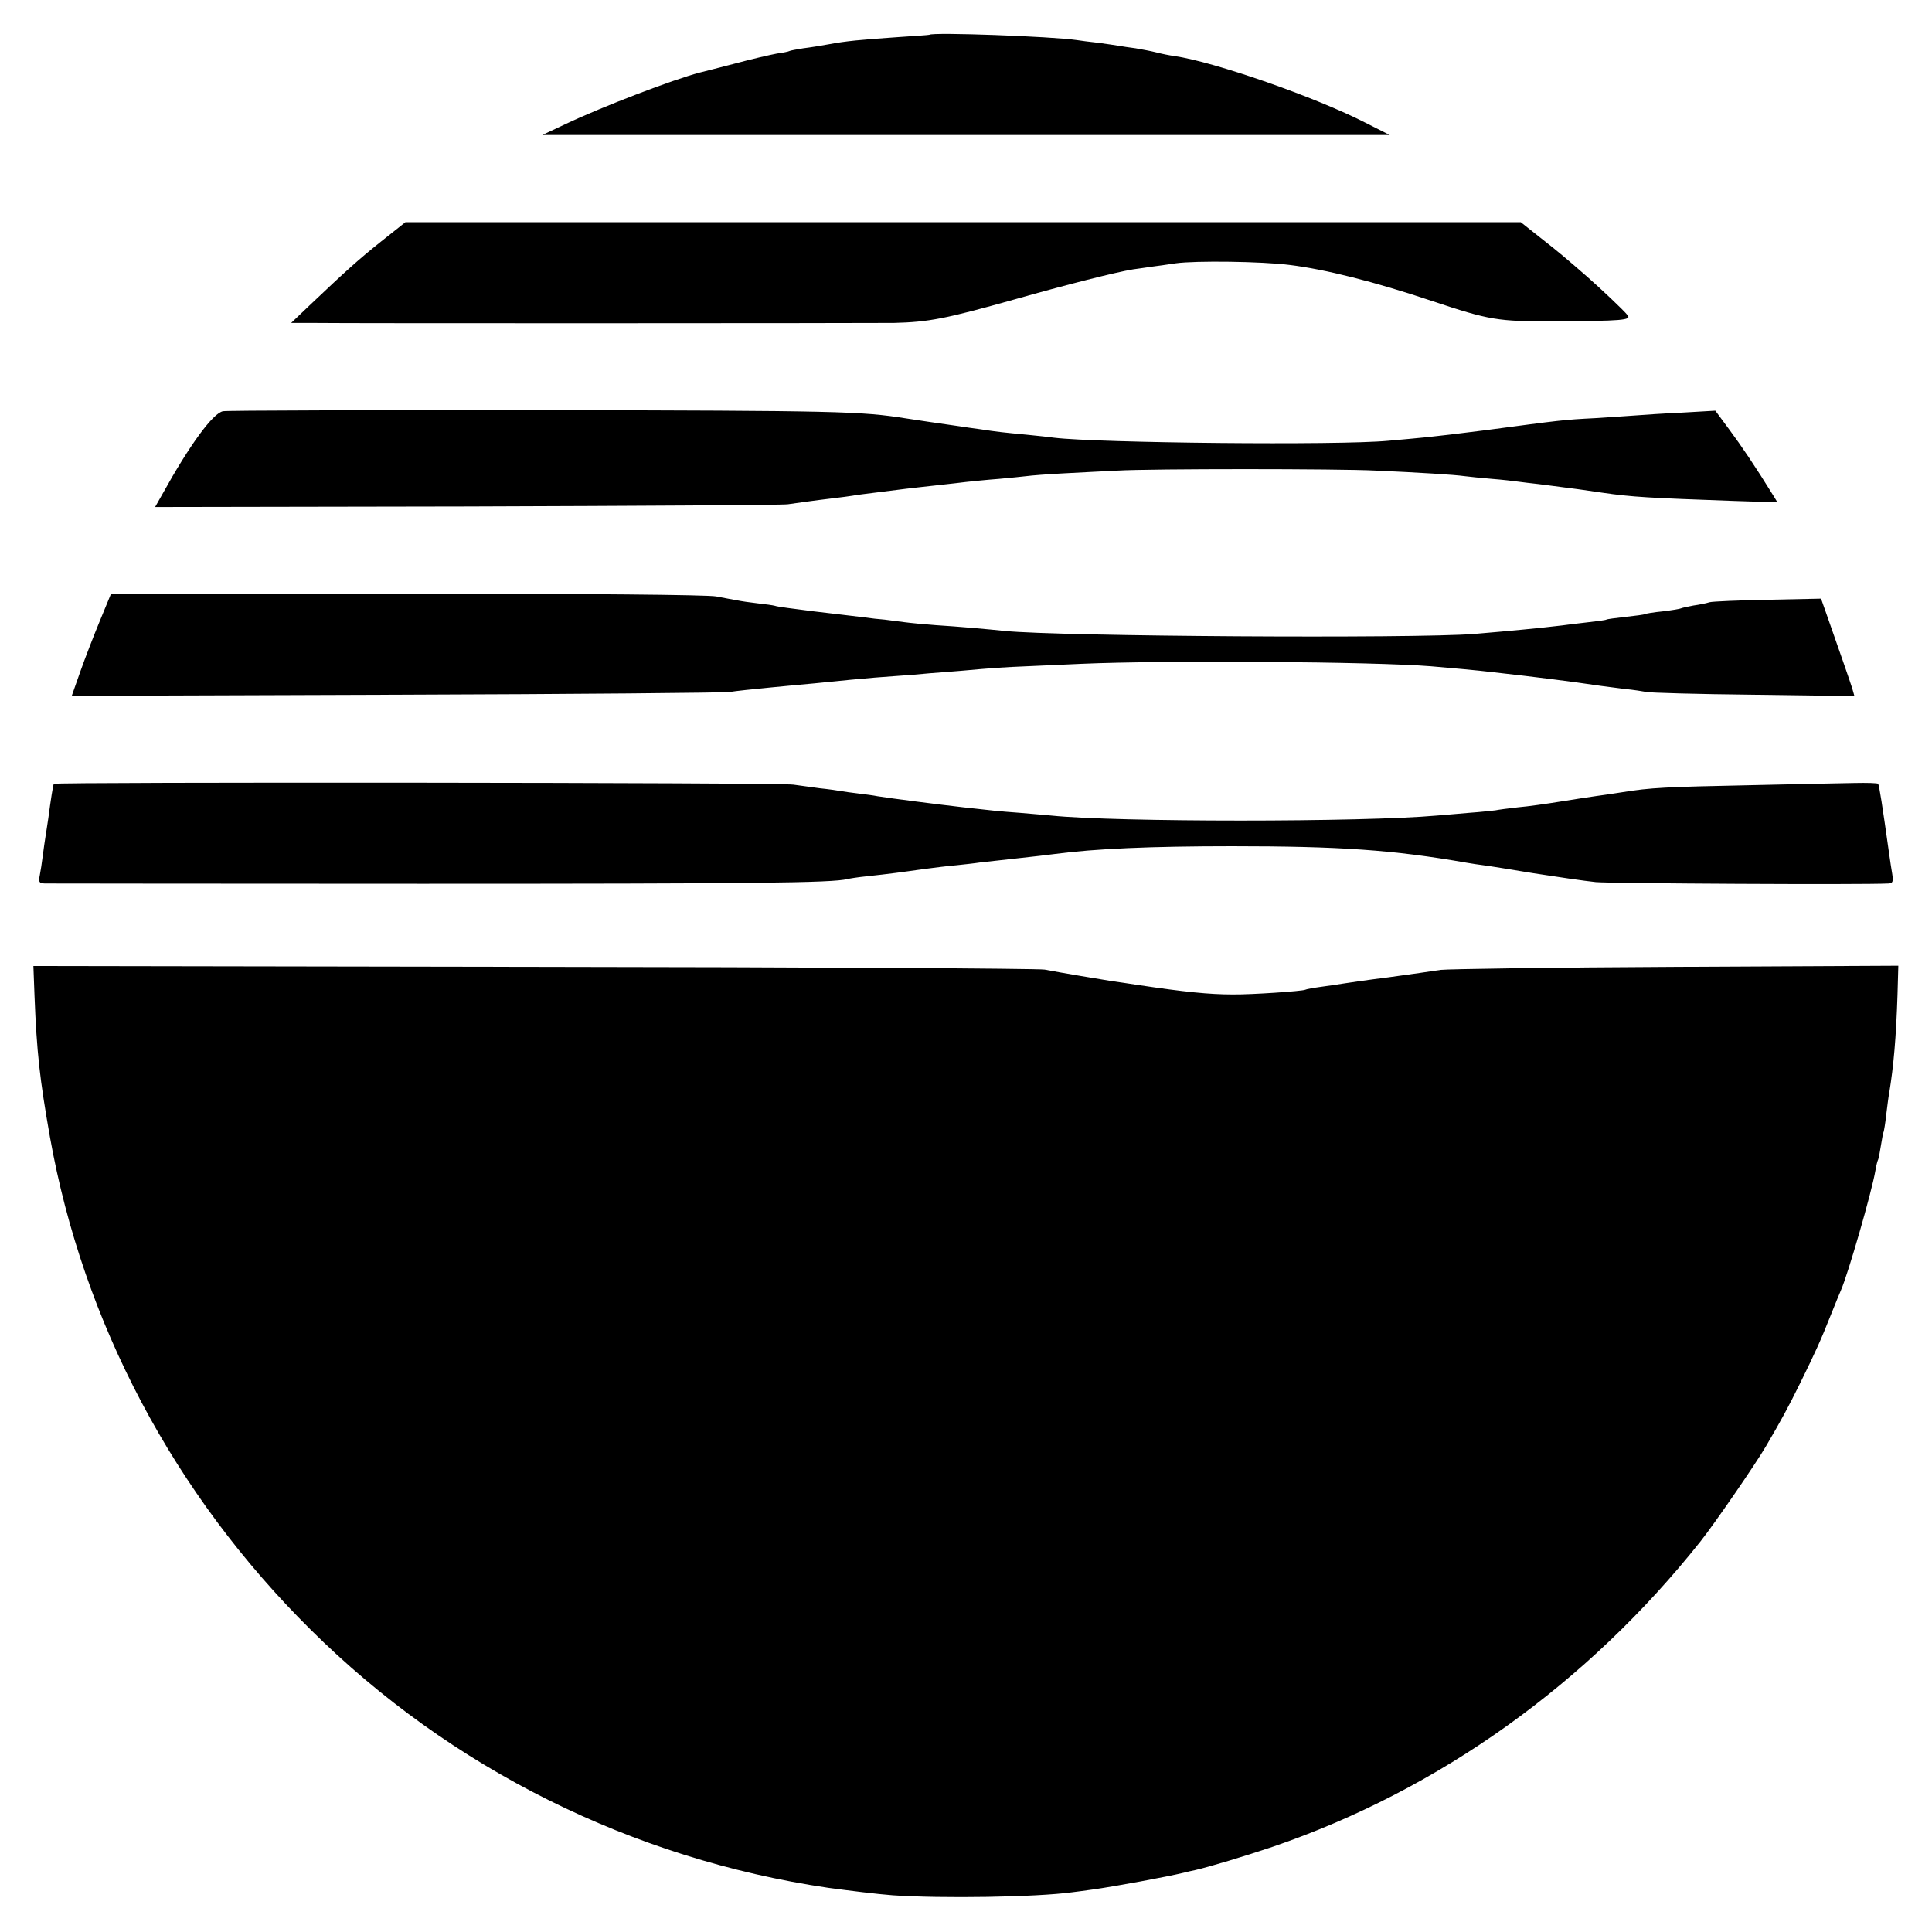 <?xml version="1.0" standalone="no"?>
<!DOCTYPE svg PUBLIC "-//W3C//DTD SVG 20010904//EN"
 "http://www.w3.org/TR/2001/REC-SVG-20010904/DTD/svg10.dtd">
<svg version="1.0" xmlns="http://www.w3.org/2000/svg"
 width="700pt" height="700pt" viewBox="0 0 700 700"
 preserveAspectRatio="xMidYMid meet">
<g transform="translate(0,700) scale(0.1,-0.1)"
fill="#000000" stroke="none">
<path d="M3367 6874 c-1 -1 -49 -4 -107 -8 -145 -10 -197 -15 -255 -26 -27 -5
-70 -12 -95 -15 -24 -4 -47 -8 -50 -10 -3 -2 -23 -6 -45 -9 -22 -4 -92 -20
-155 -37 -63 -16 -119 -31 -125 -32 -96 -25 -352 -123 -485 -186 l-85 -40
1535 0 1535 0 -87 44 c-181 93 -548 221 -693 242 -16 2 -46 8 -65 13 -19 5
-53 11 -75 15 -23 3 -50 7 -61 9 -12 2 -45 7 -75 11 -30 3 -65 8 -79 10 -89
13 -521 29 -533 19z"/>
<path d="M1382 6126 c-85 -68 -127 -106 -261 -233 l-66 -63 70 0 c151 -2 2016
-1 2114 0 125 3 187 15 436 85 183 52 368 99 430 109 17 2 48 7 70 10 22 3 60
8 85 12 71 10 312 7 413 -6 130 -16 308 -61 514 -130 210 -70 239 -75 443 -74
248 1 282 4 267 22 -14 18 -97 96 -147 140 -77 67 -98 85 -168 140 l-72 57
-2021 0 -2020 0 -87 -69z"/>
<path d="M808 5510 c-37 -7 -122 -124 -220 -301 l-26 -46 1131 2 c623 2 1146
5 1162 8 28 4 90 13 174 23 19 2 46 6 60 8 14 3 51 7 81 11 30 4 66 8 80 10
14 2 48 6 75 9 28 3 88 10 135 15 47 6 119 13 160 16 41 4 86 8 100 10 14 2
75 7 135 10 61 3 148 8 195 10 118 7 801 7 935 0 156 -7 285 -15 320 -20 17
-2 62 -7 100 -10 39 -3 81 -8 95 -10 14 -2 48 -6 75 -9 28 -4 66 -8 85 -11 19
-2 85 -11 145 -20 109 -16 171 -19 478 -30 l157 -5 -14 23 c-68 110 -117 182
-160 240 l-51 69 -121 -7 c-66 -3 -141 -8 -165 -10 -24 -2 -91 -6 -149 -10
-117 -6 -121 -7 -400 -44 -85 -11 -180 -22 -210 -25 -30 -3 -93 -9 -140 -13
-180 -17 -1053 -8 -1210 11 -14 2 -59 7 -100 11 -84 8 -105 10 -170 20 -25 3
-56 8 -70 10 -93 13 -150 22 -197 29 -163 26 -245 28 -1320 30 -621 0 -1141
-1 -1155 -4z"/>
<path d="M362 4751 c-22 -53 -54 -136 -71 -184 l-31 -88 1178 4 c647 2 1191 7
1207 10 17 3 82 10 145 16 63 6 135 13 160 15 119 12 160 16 220 21 36 3 97 7
135 10 39 4 93 8 120 10 28 2 86 7 130 11 83 7 92 7 365 19 303 13 1053 8
1265 -9 51 -4 181 -16 220 -21 170 -19 287 -34 395 -50 14 -2 52 -7 85 -11 33
-3 69 -9 80 -11 11 -3 185 -8 387 -10 l367 -5 -8 28 c-8 26 -47 137 -96 277
l-17 48 -192 -4 c-105 -2 -201 -6 -212 -9 -12 -4 -38 -9 -59 -12 -20 -4 -40
-8 -44 -10 -3 -2 -33 -7 -66 -11 -32 -3 -62 -8 -65 -10 -3 -2 -34 -6 -70 -10
-36 -4 -67 -8 -70 -10 -3 -2 -34 -6 -70 -10 -36 -4 -76 -9 -90 -11 -84 -10
-178 -19 -320 -31 -220 -17 -1499 -9 -1700 11 -56 6 -169 16 -250 21 -41 3
-93 8 -115 11 -22 3 -53 7 -70 9 -16 1 -52 5 -80 9 -27 3 -107 13 -177 21 -71
9 -134 17 -140 20 -7 2 -35 6 -63 9 -27 3 -61 8 -75 11 -14 2 -47 9 -75 14
-31 6 -466 10 -1122 10 l-1071 -1 -40 -97z"/>
<path d="M195 4160 c-3 -5 -11 -57 -20 -125 -3 -22 -8 -51 -10 -65 -2 -14 -7
-45 -10 -70 -3 -25 -8 -57 -11 -72 -5 -24 -2 -28 18 -29 13 0 628 -1 1368 -1
1198 0 1487 3 1540 17 8 2 40 7 70 10 84 9 128 15 205 26 39 5 93 12 120 14
28 3 66 7 85 10 19 2 80 9 135 15 55 6 117 13 138 16 143 19 346 28 642 28
388 0 582 -13 850 -60 17 -3 44 -7 60 -9 17 -2 98 -15 182 -29 84 -13 185 -28
225 -32 55 -5 965 -10 1061 -5 15 1 17 7 13 34 -3 17 -8 50 -11 72 -25 178
-36 248 -40 255 -2 3 -41 4 -87 3 -45 -1 -216 -4 -378 -8 -301 -6 -363 -9
-460 -25 -30 -5 -73 -11 -95 -14 -22 -3 -80 -12 -130 -20 -49 -8 -119 -18
-155 -21 -36 -4 -73 -9 -82 -11 -9 -1 -52 -6 -95 -9 -43 -4 -96 -8 -118 -10
-266 -24 -1162 -24 -1395 0 -19 2 -71 6 -115 10 -83 6 -96 8 -205 20 -96 11
-260 32 -310 40 -14 3 -45 7 -70 10 -25 3 -54 7 -65 9 -11 2 -45 7 -75 10 -30
4 -73 10 -95 13 -48 8 -2676 10 -2680 3z"/>
<path d="M125 3393 c8 -206 19 -303 56 -513 120 -672 449 -1294 945 -1785 507
-503 1164 -830 1875 -935 74 -10 179 -23 234 -27 177 -12 518 -7 650 11 11 1
45 6 75 10 79 11 268 46 330 61 11 3 29 7 39 9 53 12 182 51 283 85 602 206
1140 591 1549 1106 50 63 201 282 238 346 55 94 78 136 124 229 55 112 73 151
113 252 14 35 29 72 34 83 26 59 112 357 125 434 3 19 8 37 10 40 2 4 6 26 10
51 4 25 8 47 10 50 1 3 6 30 9 60 4 30 8 66 11 80 16 98 25 201 30 355 l3 106
-806 -4 c-444 -2 -827 -8 -852 -11 -25 -4 -110 -16 -190 -27 -80 -10 -154 -21
-166 -23 -12 -2 -45 -7 -75 -11 -30 -4 -57 -9 -60 -11 -9 -5 -195 -18 -264
-17 -83 0 -173 9 -340 34 -38 6 -81 12 -95 14 -32 5 -194 32 -245 42 -22 4
-855 9 -1852 10 l-1812 3 4 -107z"/>
</g>
</svg>
